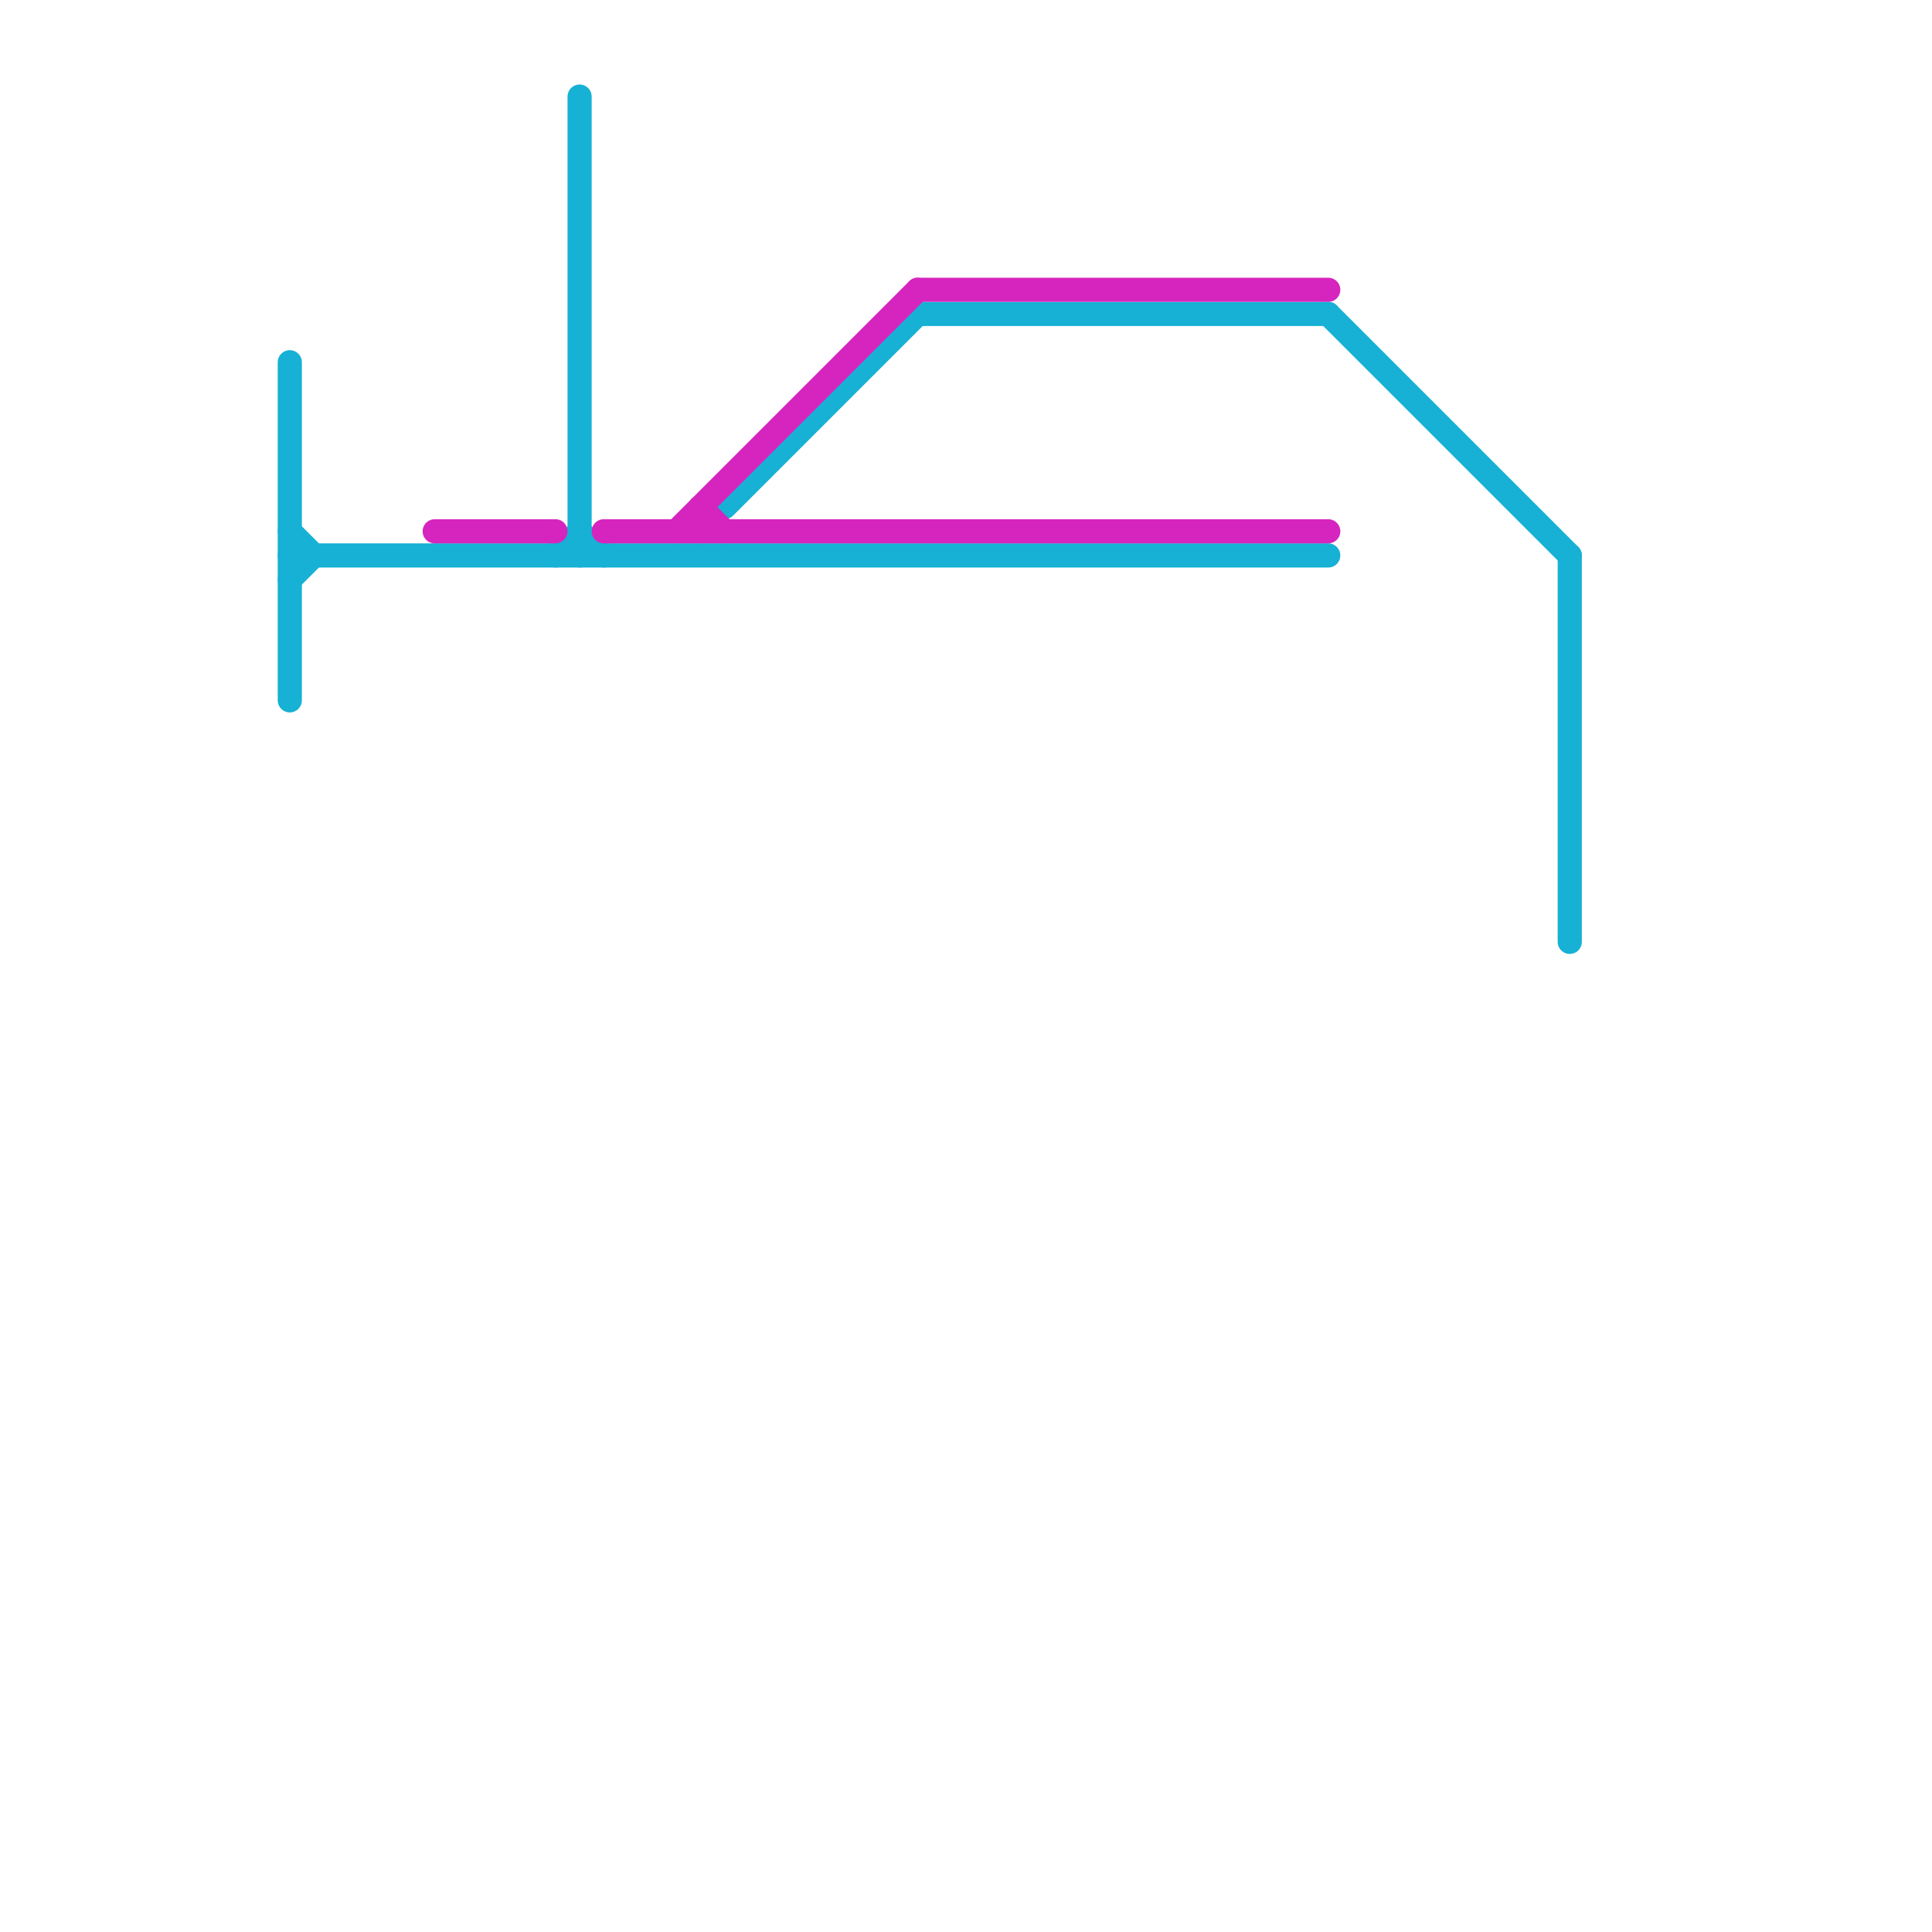 
<svg version="1.1" xmlns="http://www.w3.org/2000/svg" viewBox="0 0 80 80">
<style>text { font: 1px Helvetica; font-weight: 600; white-space: pre; dominant-baseline: central; } line { stroke-width: 1; fill: none; stroke-linecap: round; stroke-linejoin: round; } .c0 { stroke: #16b1d4 } .c1 { stroke: #d624be } .w1 { stroke-width: 1; }</style><defs><g id="ct-xf"><circle r="0.5" fill="#fff" stroke="#000" stroke-width="0.2"/></g><g id="ct"><circle r="0.5" fill="#fff" stroke="#000" stroke-width="0.1"/></g><g id="wm-xf"><circle r="1.2" fill="#000"/><circle r="0.9" fill="#fff"/><circle r="0.6" fill="#000"/><circle r="0.3" fill="#fff"/></g><g id="wm"><circle r="0.6" fill="#000"/><circle r="0.3" fill="#fff"/></g></defs><line class="c0 " x1="65" y1="23" x2="65" y2="39"/><line class="c0 " x1="24" y1="22" x2="25" y2="23"/><line class="c0 " x1="12" y1="22" x2="13" y2="23"/><line class="c0 " x1="38" y1="13" x2="55" y2="13"/><line class="c0 " x1="30" y1="21" x2="38" y2="13"/><line class="c0 " x1="55" y1="13" x2="65" y2="23"/><line class="c0 " x1="12" y1="23" x2="55" y2="23"/><line class="c0 " x1="12" y1="24" x2="13" y2="23"/><line class="c0 " x1="24" y1="4" x2="24" y2="23"/><line class="c0 " x1="12" y1="15" x2="12" y2="29"/><line class="c0 " x1="23" y1="23" x2="24" y2="22"/><line class="c1 " x1="18" y1="22" x2="23" y2="22"/><line class="c1 " x1="25" y1="22" x2="55" y2="22"/><line class="c1 " x1="29" y1="21" x2="29" y2="22"/><line class="c1 " x1="29" y1="21" x2="30" y2="22"/><line class="c1 " x1="38" y1="12" x2="55" y2="12"/><line class="c1 " x1="28" y1="22" x2="38" y2="12"/>
</svg>
